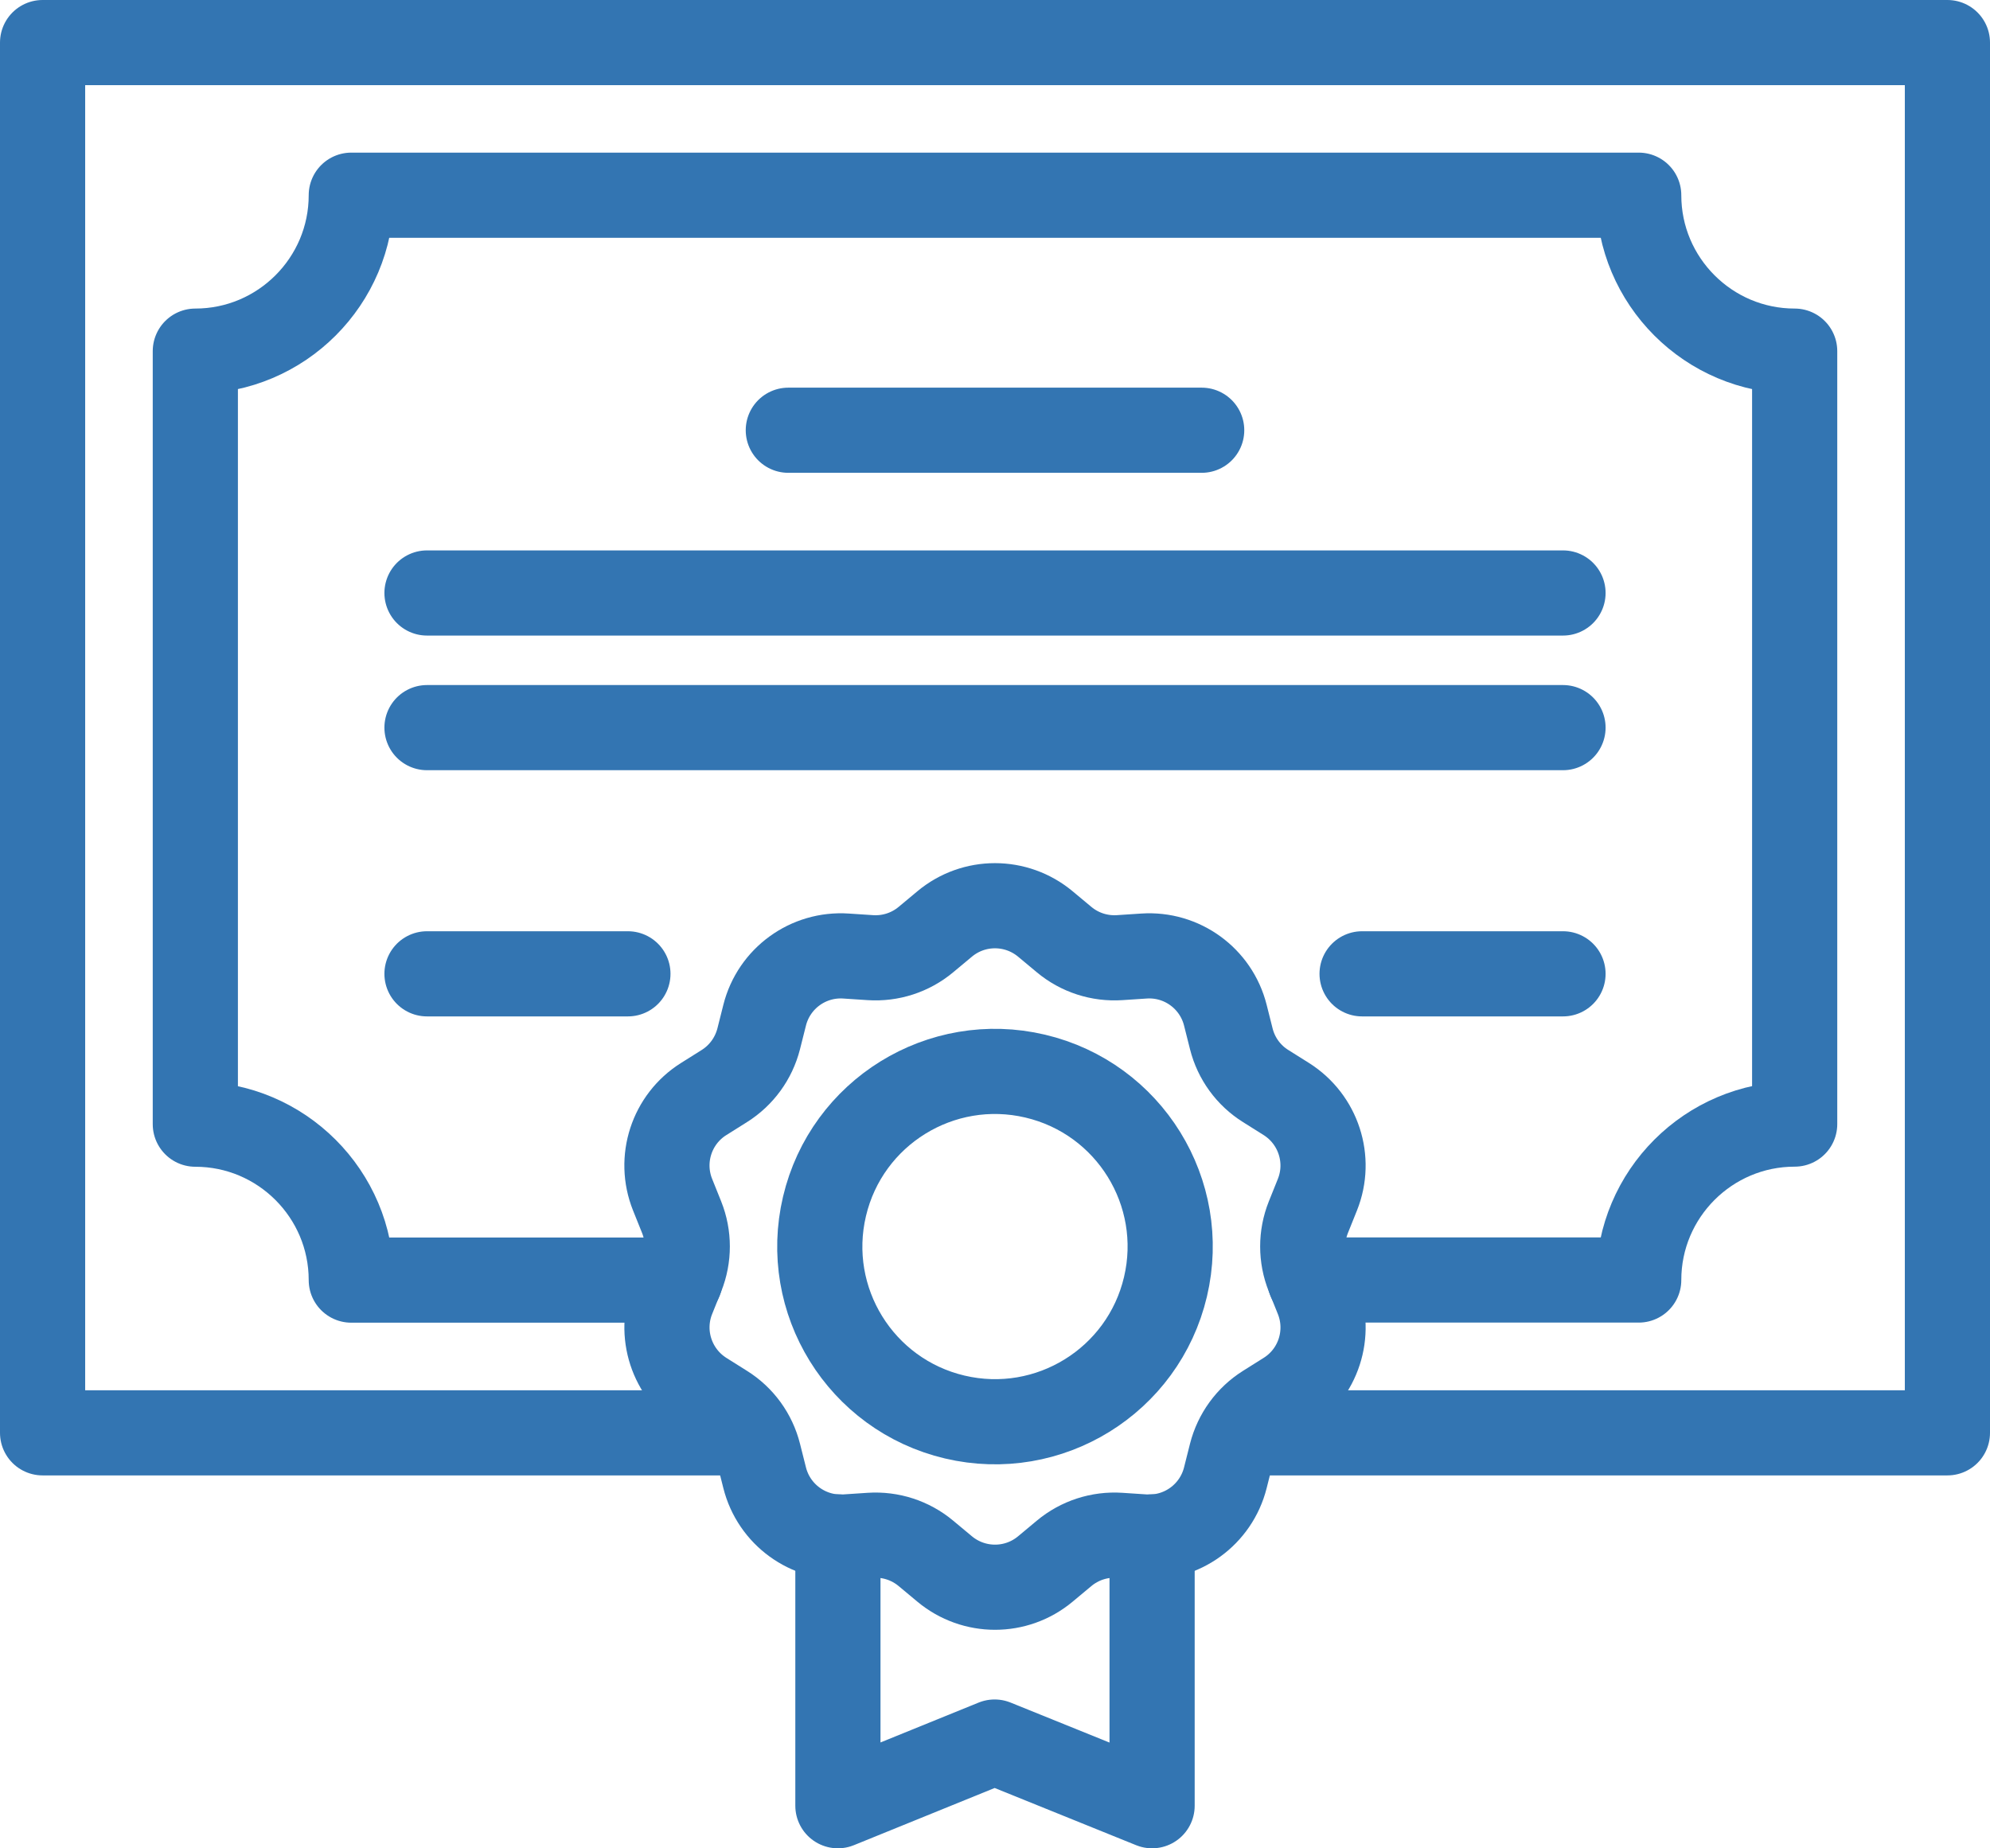 <?xml version="1.0" encoding="UTF-8"?>
<svg id="Calque_2" data-name="Calque 2" xmlns="http://www.w3.org/2000/svg" viewBox="0 0 210.28 195.34">
  <defs>
    <style>
      .cls-1 {
        fill: none;
        stroke: #3375b2;
        stroke-linecap: round;
        stroke-linejoin: round;
        stroke-width: 9px;
      }
    </style>
  </defs>
  <g id="Calque_1-2" data-name="Calque 1">
    <polyline class="cls-1" points="121.74 162.43 121.74 190.84 105.1 184.11 88.54 190.84 88.54 162.43"/>
    <path class="cls-1" d="M110.46,97.65l1.98,1.65c1.64,1.37,3.74,2.05,5.87,1.91l2.57-.17c4-.27,7.62,2.36,8.6,6.25l.63,2.5c.52,2.07,1.82,3.86,3.63,4.99l2.18,1.37c3.39,2.14,4.78,6.39,3.29,10.11l-.96,2.39c-.79,1.98-.79,4.19,0,6.17l.96,2.39c1.49,3.72.11,7.98-3.29,10.11l-2.18,1.37c-1.81,1.14-3.1,2.92-3.63,4.99l-.63,2.5c-.98,3.89-4.6,6.52-8.6,6.25l-2.57-.17c-2.13-.14-4.23.54-5.87,1.91l-1.98,1.65c-3.08,2.57-7.55,2.57-10.64,0l-1.98-1.65c-1.64-1.37-3.74-2.05-5.87-1.91l-2.57.17c-4,.27-7.62-2.36-8.6-6.25l-.63-2.5c-.52-2.07-1.82-3.86-3.63-4.99l-2.18-1.37c-3.39-2.14-4.78-6.39-3.29-10.11l.96-2.39c.79-1.98.79-4.19,0-6.17l-.96-2.39c-1.49-3.72-.11-7.98,3.29-10.11l2.18-1.37c1.81-1.14,3.1-2.92,3.63-4.99l.63-2.5c.98-3.89,4.6-6.52,8.6-6.25l2.57.17c2.13.14,4.23-.54,5.87-1.91l1.98-1.65c3.08-2.57,7.55-2.57,10.64,0Z"/>
    <polyline class="cls-1" points="132 151.43 205.78 151.43 205.78 4.5 4.5 4.5 4.5 151.43 78.28 151.43"/>
    <path class="cls-1" d="M71.86,135.29h-34.74c0-9.09-7.39-16.48-16.48-16.48V37.11c9.09,0,16.48-7.39,16.48-16.48h136.04c0,9.09,7.39,16.48,16.48,16.48v81.69c-9.09,0-16.48,7.39-16.48,16.48h-34.74"/>
    <line class="cls-1" x1="83.3" y1="45.47" x2="126.98" y2="45.47"/>
    <line class="cls-1" x1="45.12" y1="62.67" x2="165.16" y2="62.67"/>
    <line class="cls-1" x1="45.12" y1="76.9" x2="165.16" y2="76.9"/>
    <line class="cls-1" x1="143.93" y1="102.92" x2="165.16" y2="102.92"/>
    <line class="cls-1" x1="66.35" y1="102.92" x2="45.12" y2="102.92"/>
    <circle class="cls-1" cx="105.14" cy="131.75" r="18.51" transform="translate(-47.24 203.81) rotate(-76.72)"/>
  </g>
</svg>